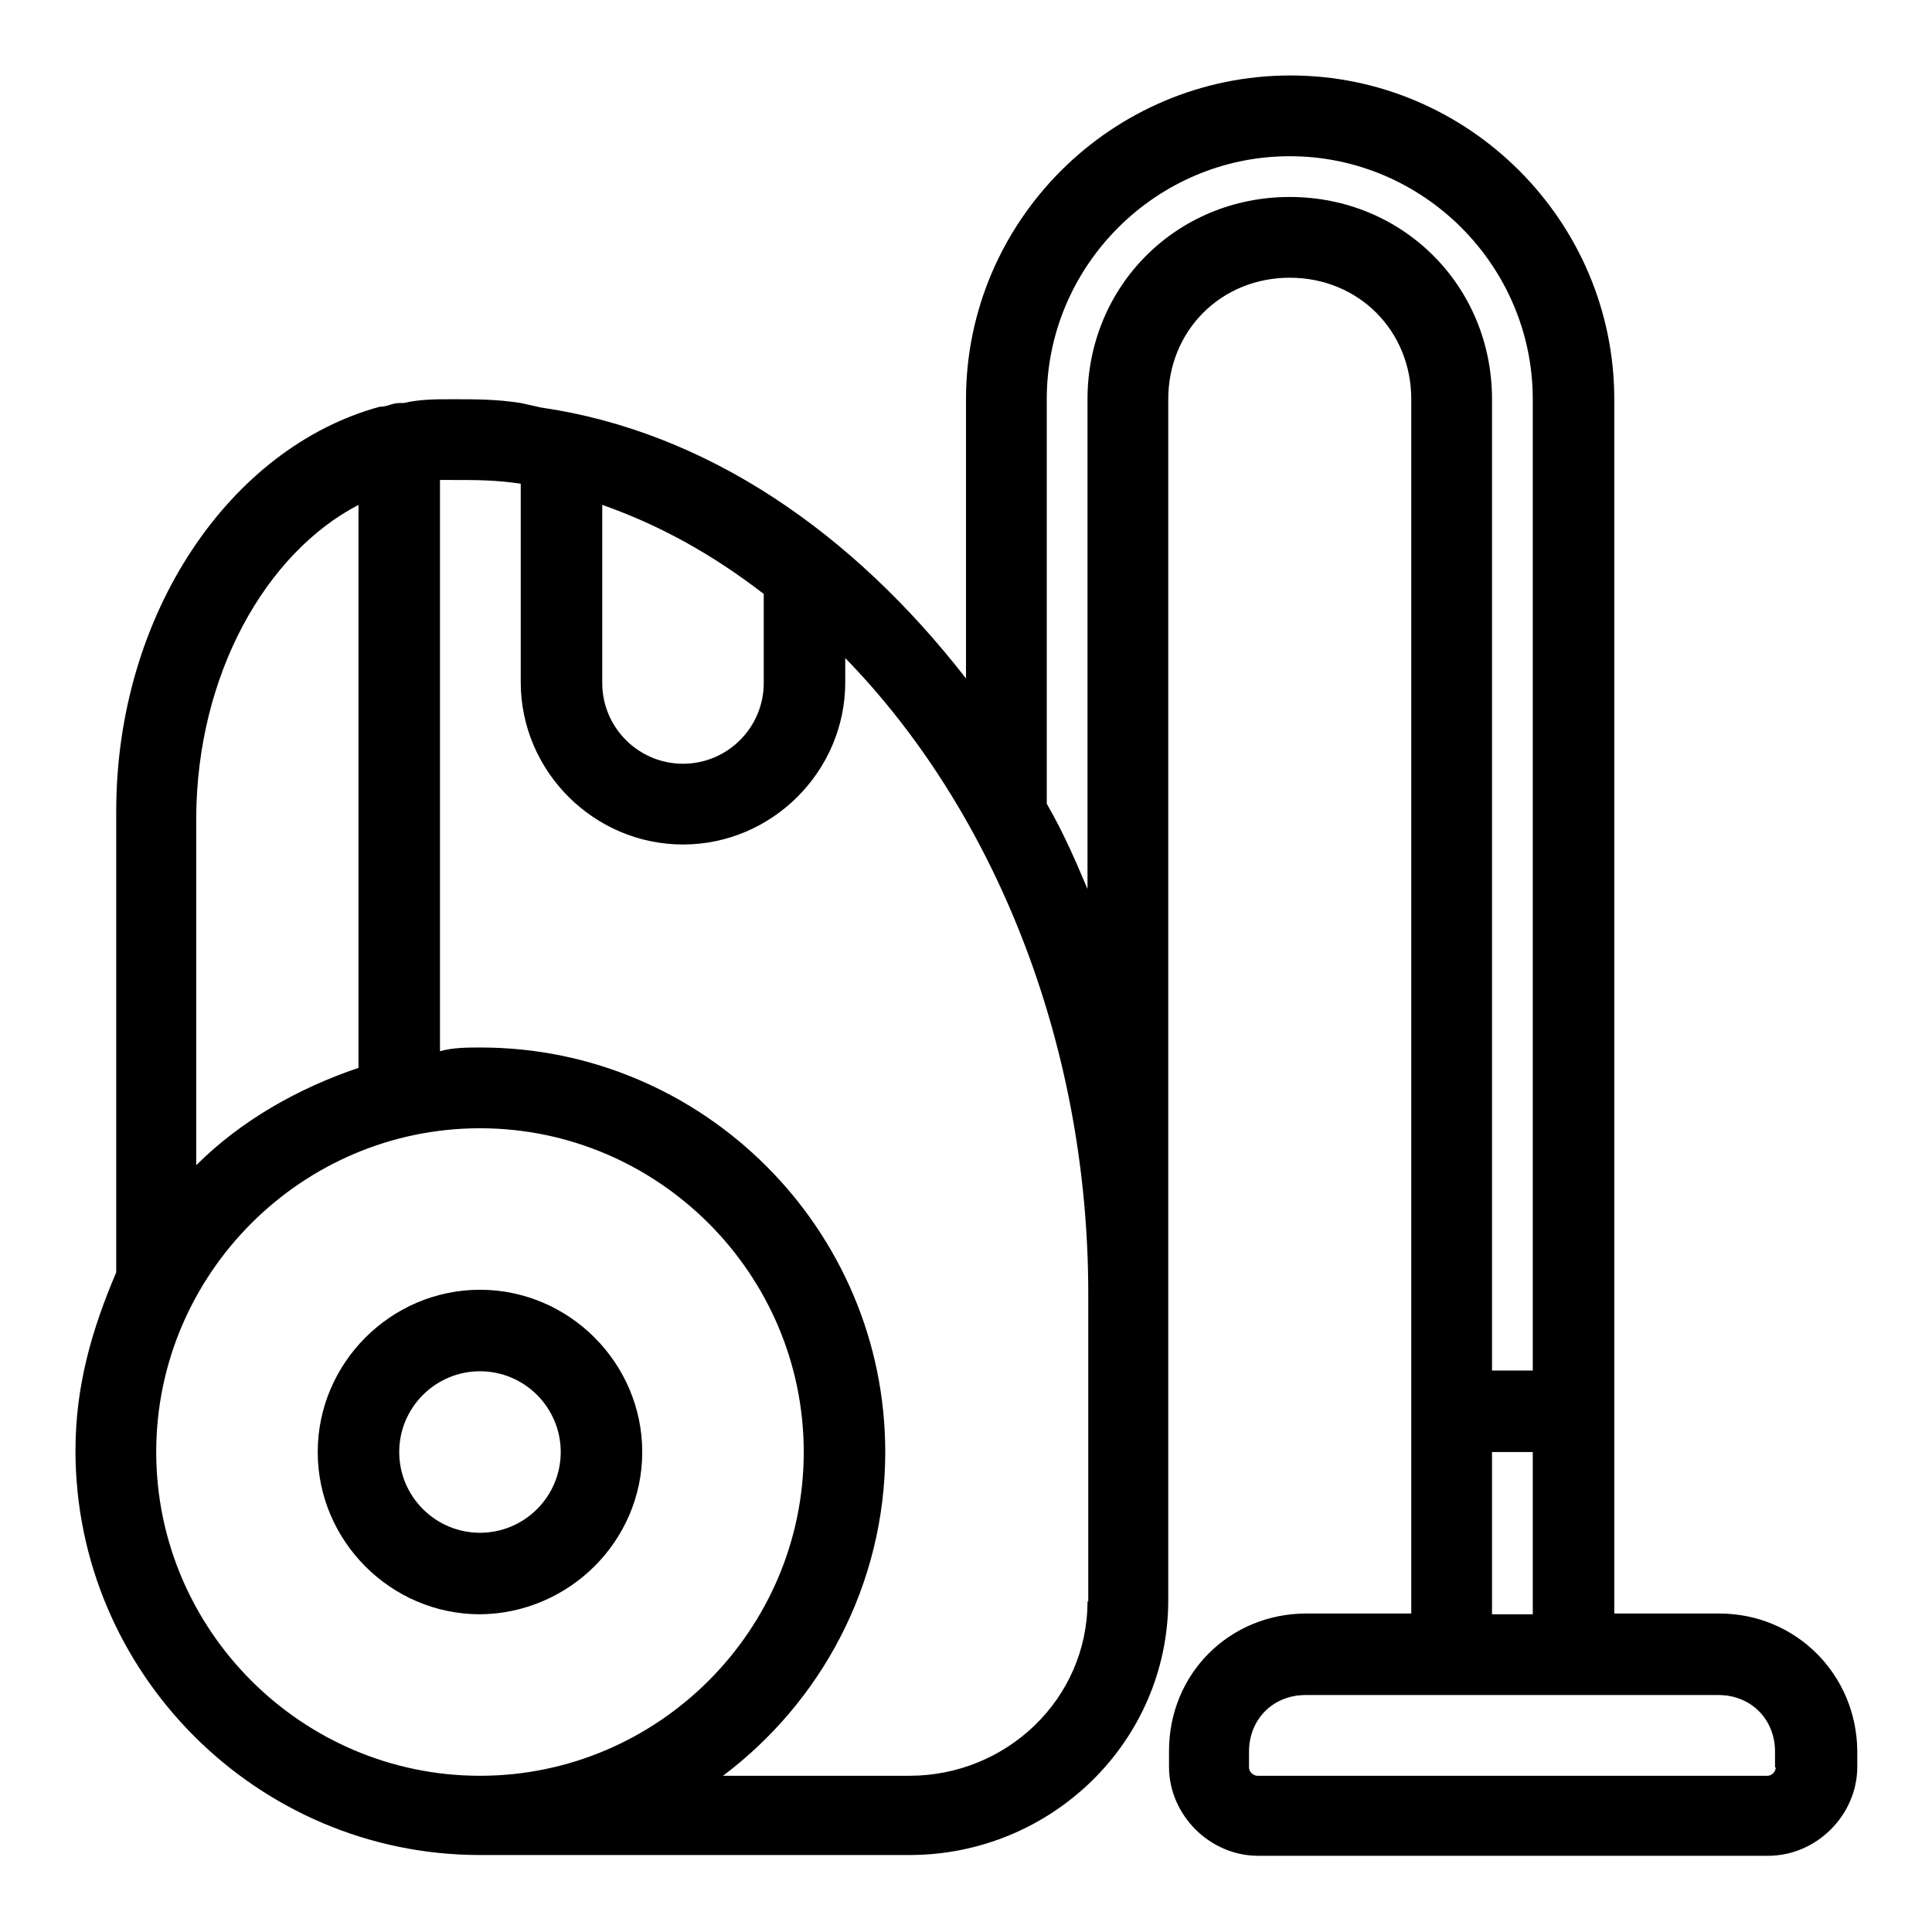 <?xml version="1.0" encoding="utf-8"?>
<!-- Svg Vector Icons : http://www.onlinewebfonts.com/icon -->
<!DOCTYPE svg PUBLIC "-//W3C//DTD SVG 1.1//EN" "http://www.w3.org/Graphics/SVG/1.1/DTD/svg11.dtd">
<svg version="1.1" xmlns="http://www.w3.org/2000/svg" xmlns:xlink="http://www.w3.org/1999/xlink" x="0px" y="0px" viewBox="0 0 256 256" enable-background="new 0 0 256 256" xml:space="preserve">
<g> <path fill="#000000" d="M227.8,213.8h-13.9V52.9c0-23.6-19.3-42.9-42.9-42.9C147.3,10,128,29.3,128,52.9v37 C113,70.6,93.7,57.2,71.7,54L69,53.4c-3.2-0.5-5.9-0.5-9.1-0.5c-2.1,0-4.3,0-6.4,0.5h-0.5c-1.1,0-1.6,0.5-2.7,0.5 c-19.8,5.4-34.9,27.4-34.9,53.6v61.1c-3.2,7.5-5.4,15-5.4,23.6c0,29.5,24.1,53.6,53.6,53.6h56.9c18.8,0,34.3-15,34.3-33.8v-40.8 V52.9c0-9.1,7-16.1,16.1-16.1c9.1,0,16.1,7,16.1,16.1v160.9h-13.9c-10.2,0-18.2,8-18.2,18.2v2.1c0,6.4,5.4,11.8,11.8,11.8h67.6 c6.4,0,11.8-5.4,11.8-11.8v-2.1C246,221.9,238,213.8,227.8,213.8z M101.2,78.7v11.8c0,5.9-4.8,10.7-10.7,10.7 c-5.9,0-10.7-4.8-10.7-10.7V66.9C87.2,69.5,94.2,73.3,101.2,78.7z M47.5,66.9v74.6c-8,2.7-15.6,7-21.5,12.9v-46.1 C26.1,89.4,35.2,73.3,47.5,66.9z M20.7,192.4c0-23.6,19.3-42.9,42.9-42.9c23.6,0,42.9,19.3,42.9,42.9c0,23.6-19.3,42.9-42.9,42.9 C40,235.3,20.7,216,20.7,192.4z M144.1,212.2c0,12.9-10.7,23.1-23.6,23.1H95.8c12.9-9.7,21.5-25.2,21.5-42.9 c0-29.5-24.1-53.6-53.6-53.6c-1.6,0-3.8,0-5.4,0.5V63.6h1.6c3.2,0,5.9,0,9.1,0.5v26.3c0,11.8,9.7,21.5,21.5,21.5 c11.8,0,21.5-9.7,21.5-21.5v-3.2c19.3,19.8,32.2,50.4,32.2,84.2V212.2z M170.9,26.1c-15,0-26.8,11.8-26.8,26.8v64.9 c-1.6-3.8-3.2-7.5-5.4-11.3V52.9c0-17.7,14.5-32.2,32.2-32.2c17.7,0,32.2,14.5,32.2,32.2v128.7h-5.4V52.9 C197.7,37.9,185.9,26.1,170.9,26.1z M197.7,192.4h5.4v21.5h-5.4V192.4z M235.3,234.2c0,0.5-0.5,1.1-1.1,1.1h-67.6 c-0.5,0-1.1-0.5-1.1-1.1v-2.1c0-4.3,3.2-7.5,7.5-7.5h54.7c4.3,0,7.5,3.2,7.5,7.5V234.2L235.3,234.2z"/> <path fill="#000000" d="M85.1,192.4c0-11.8-9.7-21.5-21.5-21.5c-11.8,0-21.5,9.7-21.5,21.5c0,11.8,9.7,21.5,21.5,21.5 C75.4,213.8,85.1,204.2,85.1,192.4z M52.9,192.4c0-5.9,4.8-10.7,10.7-10.7c5.9,0,10.7,4.8,10.7,10.7c0,5.9-4.8,10.7-10.7,10.7 C57.7,203.1,52.9,198.3,52.9,192.4z"/></g>
</svg>